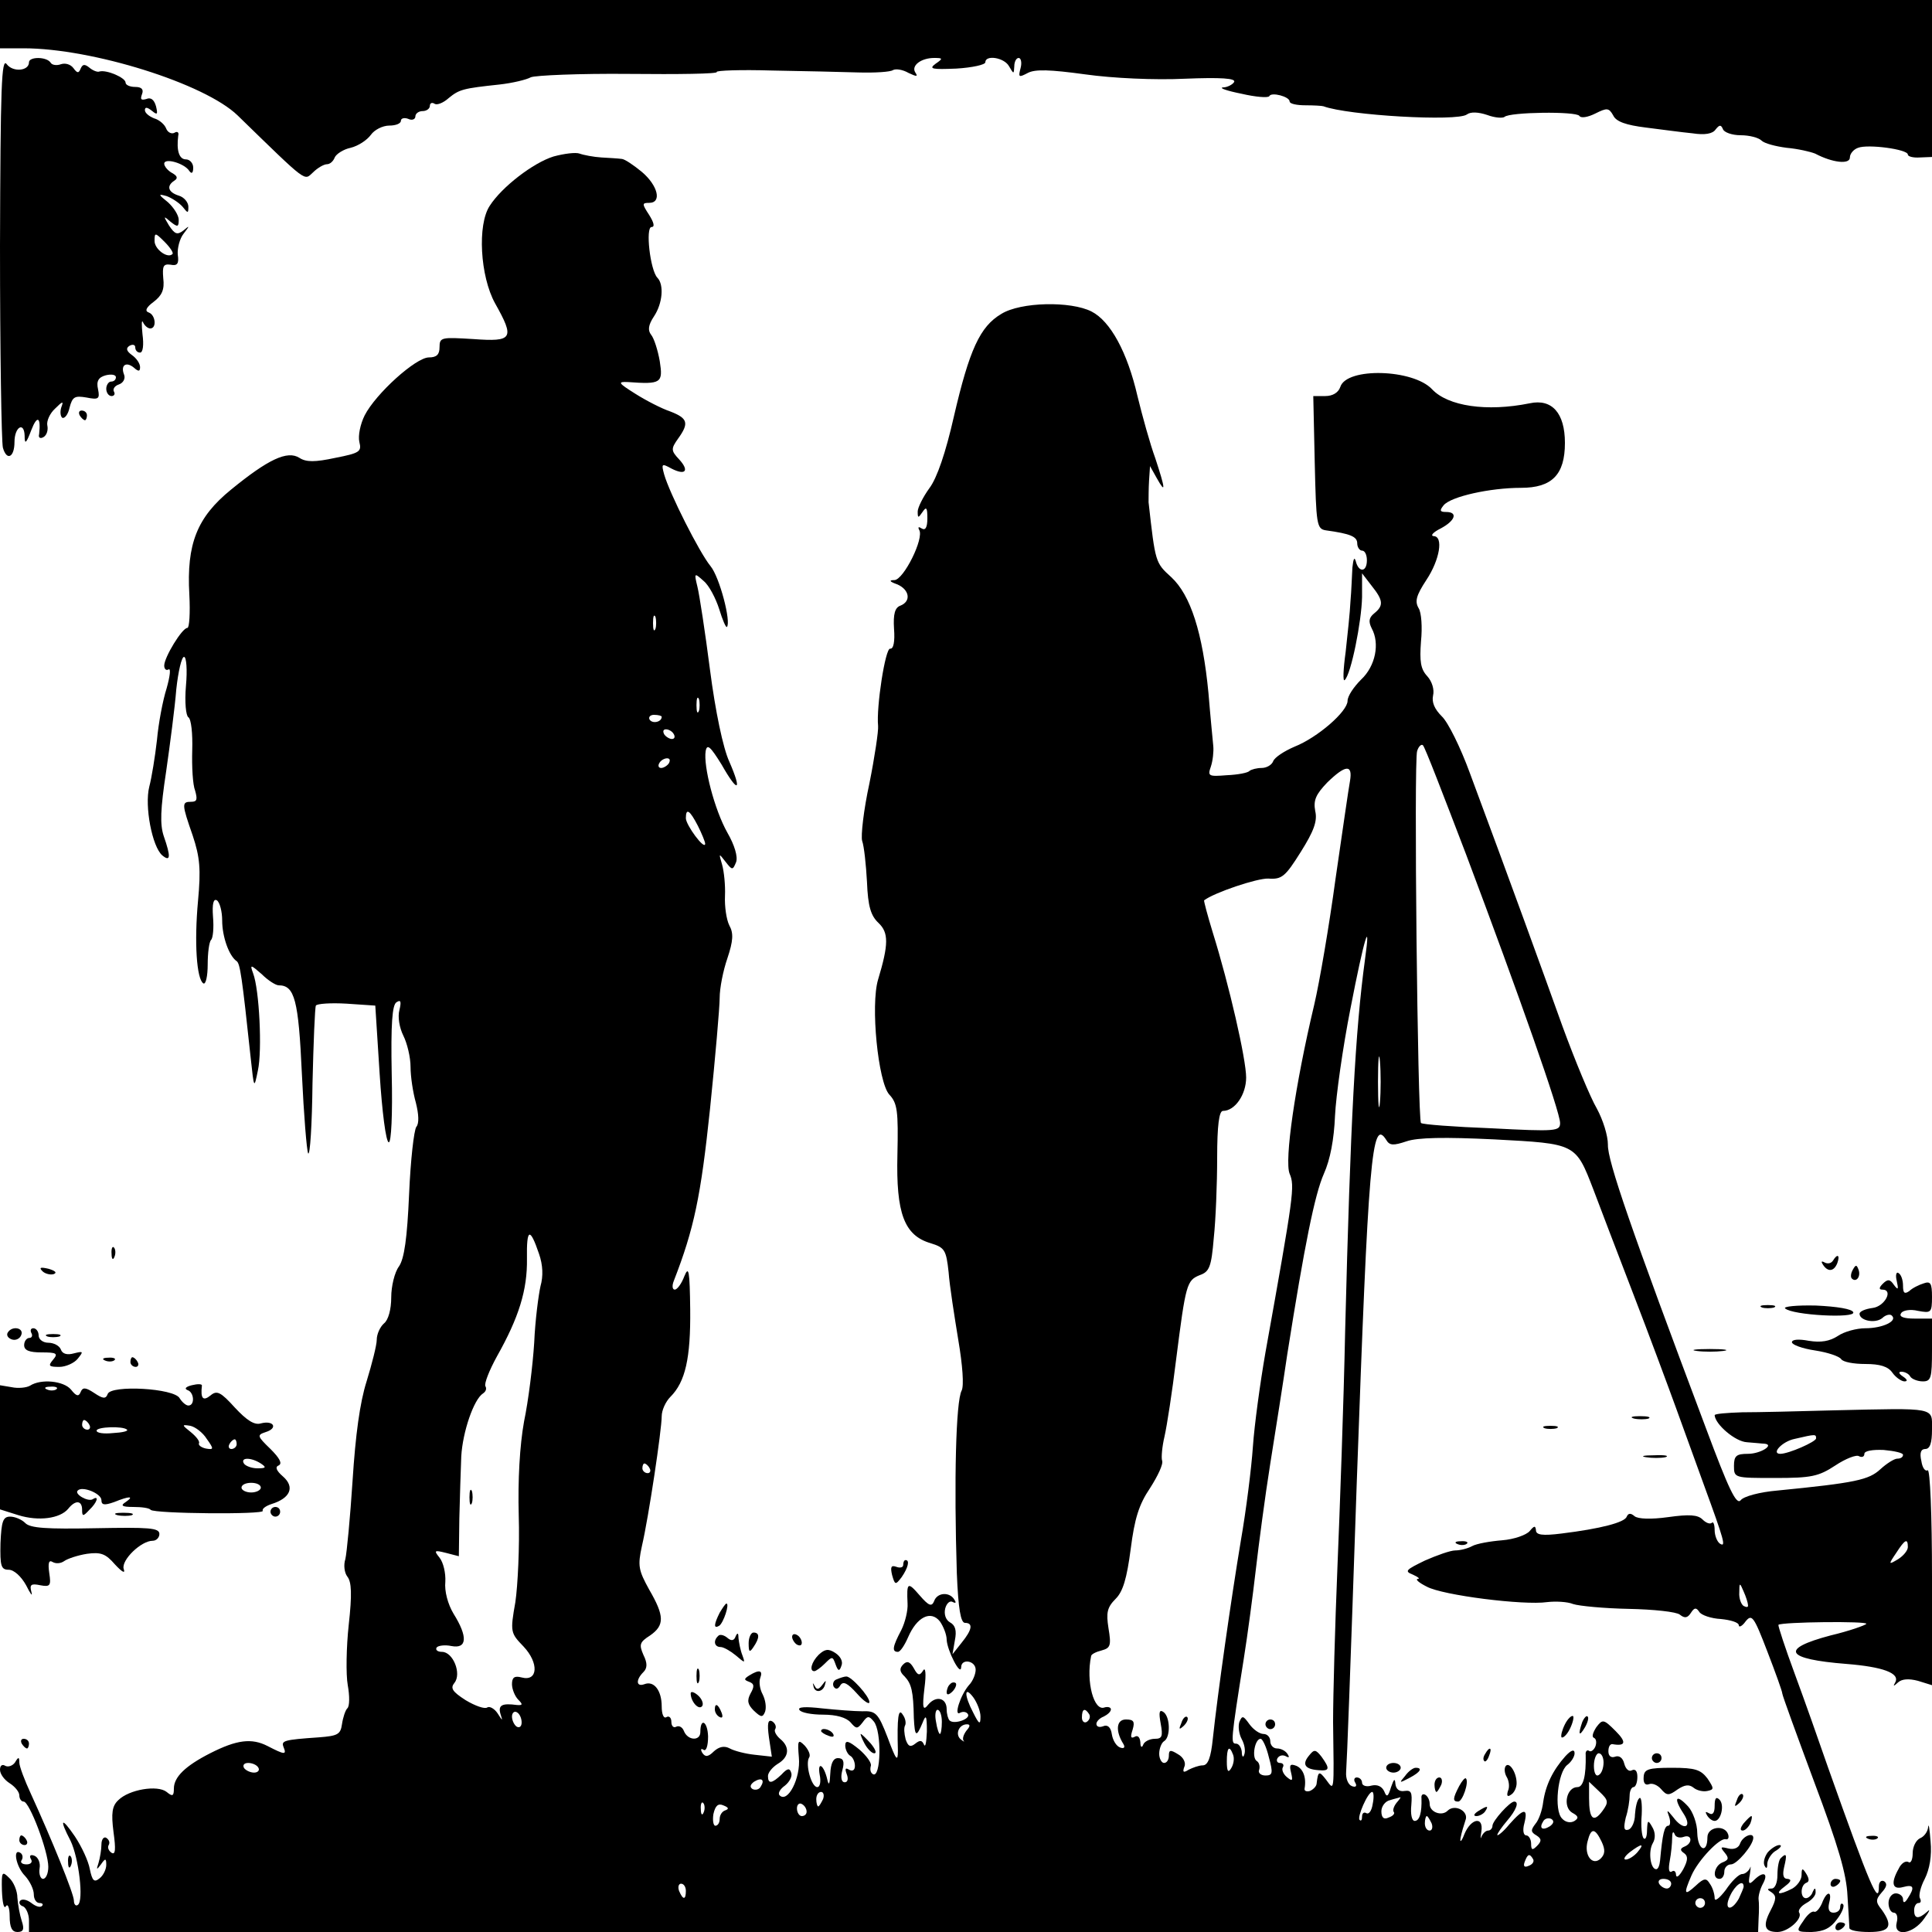 <?xml version="1.0" standalone="no"?>
<!DOCTYPE svg PUBLIC "-//W3C//DTD SVG 20010904//EN"
 "http://www.w3.org/TR/2001/REC-SVG-20010904/DTD/svg10.dtd">
<svg version="1.0" xmlns="http://www.w3.org/2000/svg"
 width="400pt" height="400pt" viewBox="0 0 400 400"
 preserveAspectRatio="xMidYMid meet">
<g transform="translate(0,400) scale(0.1,-0.1)"
fill="#000000" stroke="none">
<path d="M0 3950 l0 -50 49 0 c142 0 375 -73 443 -139 147 -143 137 -135 156
-118 10 10 23 17 29 17 6 0 13 6 16 14 3 7 18 17 33 20 16 4 34 16 42 27 7 10
24 19 38 19 13 0 24 4 24 10 0 5 7 7 15 4 8 -4 15 -1 15 5 0 6 7 11 15 11 8 0
15 5 15 11 0 5 4 8 10 4 5 -3 18 2 29 12 22 18 30 20 105 28 27 3 56 10 65 15
9 4 101 8 203 7 102 -1 185 0 182 4 -2 3 49 5 114 3 64 -1 145 -3 179 -4 34
-1 67 1 72 5 6 3 20 1 32 -6 17 -8 20 -8 14 1 -9 14 12 30 39 30 18 0 19 -1 3
-12 -15 -11 -7 -12 43 -10 33 2 60 8 60 13 0 16 39 10 49 -8 10 -17 10 -17 11
0 0 9 4 17 9 17 5 0 7 -10 4 -21 -5 -19 -4 -20 15 -10 15 8 46 7 119 -3 57 -8
144 -12 206 -9 74 3 107 1 102 -7 -3 -5 -14 -11 -23 -11 -9 -1 8 -7 38 -13 30
-7 56 -9 58 -5 4 9 42 -1 42 -11 0 -5 15 -8 33 -8 17 0 34 -1 37 -2 51 -19
277 -32 297 -17 8 6 24 5 42 -1 16 -6 32 -7 36 -4 10 10 149 12 155 2 3 -5 17
-3 33 5 24 12 28 12 37 -4 6 -13 27 -20 67 -25 32 -4 76 -10 97 -12 26 -4 42
-1 48 8 8 10 11 10 15 1 2 -7 19 -13 37 -13 18 0 37 -5 43 -11 6 -6 29 -12 52
-15 23 -2 49 -8 59 -12 36 -19 72 -23 72 -8 0 8 8 17 17 20 20 8 103 -3 103
-14 0 -4 11 -7 25 -6 l25 1 0 162 0 163 -2000 0 -2000 0 0 -50z"/>
<path d="M0 3490 c0 -217 3 -405 6 -417 8 -28 24 -20 24 12 0 31 20 43 21 13
0 -19 3 -17 14 12 12 31 20 27 16 -9 -2 -7 2 -10 9 -6 7 4 10 15 8 24 -2 9 5
25 16 35 16 16 18 16 13 3 -3 -9 -2 -19 2 -22 5 -2 12 7 15 21 6 23 11 25 35
21 25 -5 28 -3 24 17 -4 17 1 25 16 29 12 3 21 1 21 -4 0 -5 -4 -9 -10 -9 -5
0 -10 -7 -10 -15 0 -8 5 -15 11 -15 5 0 8 4 5 9 -3 5 1 12 10 15 9 3 14 12 11
20 -8 20 4 28 20 15 10 -9 13 -8 13 1 0 7 -7 18 -17 25 -11 8 -13 14 -5 19 7
4 12 2 12 -3 0 -6 4 -11 10 -11 6 0 8 16 5 38 -2 20 -2 31 1 25 3 -7 10 -13
15 -13 14 0 11 28 -3 33 -9 3 -5 11 10 22 17 13 23 25 20 49 -2 25 0 30 15 28
14 -3 18 2 15 21 -1 13 4 33 12 43 13 17 13 18 0 7 -13 -10 -18 -8 -30 10 -12
20 -12 21 3 8 15 -12 17 -11 17 4 0 9 -10 25 -22 36 -21 17 -21 18 -3 13 11
-4 26 -14 33 -22 11 -14 12 -14 12 0 0 9 -9 20 -20 23 -22 7 -26 20 -9 31 8 5
6 10 -5 16 -9 5 -16 14 -16 19 0 13 42 1 52 -15 5 -7 8 -4 8 7 0 9 -7 17 -15
17 -14 0 -20 18 -16 49 2 7 -2 10 -8 6 -6 -3 -14 1 -17 9 -3 8 -14 18 -25 21
-10 4 -19 11 -19 17 0 7 5 6 14 -1 12 -10 13 -8 9 9 -4 14 -11 19 -20 15 -11
-3 -13 -1 -9 10 4 10 -1 15 -14 15 -11 0 -20 4 -20 9 0 10 -39 27 -54 23 -4
-2 -14 2 -21 8 -10 8 -14 7 -18 -2 -4 -10 -7 -10 -15 1 -6 8 -17 11 -26 8 -8
-3 -18 -2 -21 3 -8 13 -45 13 -45 1 0 -18 -33 -21 -46 -4 -11 15 -13 -45 -14
-377z m357 -16 c-10 -10 -37 10 -37 27 0 18 1 18 21 -2 11 -11 19 -23 16 -25z"/>
<path d="M1146 3676 c-42 -13 -107 -63 -132 -102 -26 -39 -20 -146 11 -202 41
-73 37 -80 -45 -74 -66 4 -70 4 -70 -17 0 -15 -6 -21 -22 -21 -27 0 -110 -75
-133 -120 -9 -18 -14 -42 -11 -55 5 -20 1 -23 -50 -33 -42 -9 -60 -9 -74 0
-25 16 -65 -3 -142 -66 -70 -57 -92 -112 -86 -217 2 -38 0 -69 -4 -69 -11 0
-48 -61 -48 -78 0 -7 4 -11 9 -8 5 3 3 -14 -4 -39 -8 -25 -17 -73 -20 -107 -4
-35 -11 -78 -16 -97 -10 -40 6 -124 27 -142 17 -14 18 -3 3 40 -8 24 -7 55 5
134 8 56 18 132 21 170 4 37 11 67 16 67 5 0 7 -27 4 -60 -3 -34 0 -62 5 -65
6 -4 9 -34 8 -68 -1 -34 1 -72 6 -84 5 -18 4 -23 -8 -23 -20 0 -20 -4 3 -70
15 -45 17 -70 11 -135 -8 -86 -3 -162 11 -171 5 -3 9 15 9 39 0 24 3 47 7 51
4 4 6 25 4 48 -2 27 1 38 8 34 6 -4 11 -23 11 -42 0 -33 14 -73 30 -84 7 -5
11 -31 29 -200 7 -65 7 -65 15 -26 9 41 3 167 -10 201 -7 19 -5 18 18 -2 13
-13 29 -23 35 -23 33 0 41 -30 48 -183 4 -85 10 -159 13 -165 4 -5 8 60 9 145
2 85 5 158 7 161 2 4 31 6 64 4 l59 -4 9 -141 c5 -78 13 -142 19 -142 5 0 8
57 6 141 -2 104 1 144 10 149 9 6 10 1 6 -16 -4 -14 0 -37 8 -53 8 -16 15 -45
15 -65 0 -20 5 -53 11 -74 6 -24 7 -43 1 -50 -5 -7 -12 -69 -15 -139 -4 -92
-10 -134 -21 -150 -9 -12 -16 -41 -16 -64 0 -25 -6 -47 -15 -54 -8 -7 -15 -22
-15 -34 0 -11 -10 -50 -21 -86 -14 -44 -23 -111 -29 -205 -5 -77 -12 -150 -15
-163 -4 -12 -2 -28 4 -36 9 -11 10 -37 3 -100 -5 -46 -6 -103 -2 -125 4 -22 4
-44 -1 -48 -4 -4 -9 -19 -11 -33 -3 -21 -9 -24 -48 -27 -73 -5 -78 -7 -73 -20
7 -17 2 -16 -33 2 -33 17 -64 13 -119 -15 -51 -26 -75 -49 -75 -73 0 -16 -3
-17 -15 -7 -19 15 -78 5 -100 -17 -13 -12 -15 -27 -10 -66 5 -36 4 -48 -4 -43
-6 4 -9 11 -6 16 3 5 1 11 -5 15 -5 3 -10 -3 -10 -14 0 -10 -3 -28 -6 -38 -5
-15 -4 -15 5 -3 9 13 11 13 11 -1 0 -9 -6 -22 -14 -28 -11 -9 -15 -5 -20 19
-3 17 -17 47 -31 68 -28 41 -33 37 -9 -9 17 -35 28 -125 15 -133 -4 -3 -8 1
-8 9 0 14 -46 127 -89 221 -13 28 -24 57 -24 65 0 12 -2 12 -9 0 -5 -7 -14
-10 -20 -7 -6 4 -11 1 -11 -8 0 -9 9 -21 20 -28 11 -7 20 -18 20 -25 0 -7 4
-13 9 -13 12 0 51 -103 51 -135 0 -14 -5 -25 -11 -25 -5 0 -9 10 -7 22 2 11
-3 23 -11 26 -8 3 -11 0 -7 -7 4 -6 0 -11 -9 -11 -9 0 -14 4 -10 9 3 5 2 12
-3 15 -16 10 -9 -29 10 -48 10 -11 18 -28 18 -38 0 -10 5 -18 12 -18 6 0 8 -3
5 -6 -4 -4 -13 -1 -22 6 -9 7 -19 9 -23 5 -4 -4 -1 -10 6 -12 6 -3 12 -16 12
-29 l0 -24 1790 0 1790 0 1 28 c1 15 1 33 0 39 -1 7 3 22 9 33 12 22 1 27 -19
7 -10 -10 -12 -7 -8 13 2 14 2 19 0 12 -3 -6 -10 -12 -16 -12 -7 0 -22 -15
-34 -33 -13 -17 -23 -25 -23 -17 0 8 -4 22 -10 30 -7 12 -12 12 -29 -4 -24
-22 -26 -18 -9 21 14 32 59 79 71 75 5 -1 7 3 5 10 -7 21 -43 16 -43 -6 0 -35
-20 -27 -21 9 0 19 -9 44 -19 55 -25 27 -31 18 -10 -14 20 -30 1 -38 -21 -8
-13 16 -14 16 -8 0 3 -10 2 -18 -2 -18 -8 0 -12 -17 -17 -72 -1 -10 -4 -18 -8
-18 -12 0 -17 37 -7 54 6 10 5 23 -1 33 -9 16 -10 15 -11 -6 0 -13 -3 -21 -7
-17 -4 4 -6 26 -4 49 1 23 -1 38 -5 34 -5 -4 -8 -20 -9 -34 0 -14 -6 -28 -13
-31 -10 -3 -11 3 -6 25 5 15 8 36 8 46 0 9 4 17 8 17 4 0 8 9 8 21 0 12 -4 17
-11 14 -6 -4 -13 2 -16 13 -3 13 -11 18 -19 15 -8 -3 -14 1 -14 11 0 9 3 15 8
15 28 -5 30 4 7 27 -25 25 -27 25 -40 8 -7 -11 -10 -20 -5 -22 5 -2 6 -10 3
-18 -3 -7 -9 -12 -13 -9 -4 3 -8 -1 -7 -8 1 -44 -5 -67 -17 -67 -23 0 -31 -41
-11 -53 13 -7 14 -11 5 -17 -8 -5 -19 -3 -26 5 -17 17 -9 96 11 111 8 6 15 17
15 24 0 9 -7 7 -19 -6 -26 -29 -41 -60 -46 -95 -2 -17 -9 -37 -16 -45 -10 -13
-10 -17 2 -24 11 -7 11 -12 1 -22 -9 -9 -12 -9 -12 5 0 9 -5 17 -10 17 -6 0
-8 11 -4 25 8 32 -1 32 -31 -2 -13 -16 -25 -25 -25 -22 0 3 9 16 20 29 19 22
26 40 15 40 -9 0 -45 -40 -45 -50 0 -5 -4 -10 -9 -10 -5 0 -11 -6 -14 -13 -2
-6 -2 -2 0 11 5 32 -21 28 -35 -5 -6 -16 -10 -19 -8 -8 2 11 7 27 10 36 8 19
-22 35 -37 20 -12 -12 -37 -3 -37 14 0 8 -4 16 -9 19 -5 3 -9 0 -8 -7 1 -30
-4 -47 -14 -47 -6 0 -9 14 -7 33 2 26 0 31 -14 29 -11 -2 -18 4 -19 15 -1 12
-3 10 -9 -7 -6 -20 -9 -22 -14 -9 -5 11 -15 15 -27 12 -10 -3 -19 0 -19 6 0 6
-5 11 -11 11 -5 0 -7 -5 -3 -11 4 -7 1 -10 -7 -7 -8 3 -13 16 -12 29 2 30 8
188 22 599 24 670 31 758 61 710 7 -12 15 -12 42 -3 23 8 79 9 182 4 169 -9
168 -8 205 -104 11 -29 47 -124 81 -212 34 -88 74 -196 90 -240 16 -44 42
-116 58 -160 42 -115 46 -129 33 -121 -6 4 -11 17 -11 28 0 12 -3 19 -6 15 -4
-3 -12 0 -19 7 -10 10 -28 11 -71 5 -36 -5 -63 -4 -70 2 -8 7 -13 6 -16 -1 -4
-12 -54 -25 -135 -35 -40 -5 -53 -3 -53 7 -1 10 -4 9 -13 -2 -7 -8 -32 -17
-57 -19 -25 -2 -53 -7 -62 -12 -9 -5 -25 -9 -35 -9 -10 0 -38 -10 -63 -21 -39
-19 -43 -22 -25 -29 11 -5 16 -9 10 -9 -5 -1 3 -8 19 -16 33 -18 201 -39 249
-32 17 2 42 1 54 -4 12 -4 64 -9 115 -10 51 -1 99 -6 106 -12 10 -8 16 -7 23
4 7 11 11 11 17 2 4 -7 25 -14 45 -15 20 -2 37 -7 37 -13 0 -5 7 -2 14 8 13
16 17 11 45 -62 17 -44 31 -83 31 -87 0 -4 30 -86 66 -183 50 -133 67 -191 69
-236 2 -33 4 -63 4 -67 1 -5 19 -8 41 -8 43 0 50 12 26 46 -13 16 -13 21 0 36
10 11 12 18 5 23 -6 3 -11 -1 -11 -11 0 -41 -18 1 -105 246 -18 52 -49 140
-69 194 -20 54 -35 100 -34 102 7 6 186 8 182 2 -2 -3 -36 -15 -74 -24 -106
-28 -94 -49 33 -59 75 -6 111 -19 101 -38 -5 -9 -4 -9 6 0 8 7 22 8 41 3 l29
-9 0 225 c0 128 -4 223 -9 220 -5 -3 -11 5 -13 19 -4 17 -1 25 8 25 10 0 14
13 14 40 0 47 12 45 -205 40 -71 -2 -156 -4 -188 -4 -31 -1 -57 -3 -57 -6 1
-19 43 -55 67 -56 15 -1 32 -3 36 -3 22 -2 -8 -21 -34 -21 -24 0 -29 -4 -29
-25 0 -25 1 -25 85 -25 75 0 90 3 125 26 21 14 44 23 49 19 6 -3 11 -1 11 5 0
6 16 9 40 8 22 -2 40 -6 40 -10 0 -5 -5 -8 -12 -8 -6 0 -22 -10 -35 -22 -24
-22 -51 -28 -213 -44 -36 -3 -70 -12 -76 -20 -9 -11 -25 23 -72 149 -155 412
-204 554 -203 587 0 19 -10 51 -23 75 -13 22 -45 99 -71 170 -43 120 -105 291
-192 525 -19 52 -45 105 -58 117 -15 15 -21 29 -18 43 3 12 -2 29 -12 40 -14
15 -16 31 -13 72 3 29 1 60 -5 69 -8 14 -5 26 16 58 28 42 36 91 15 91 -7 1
-1 8 15 16 30 16 36 34 11 34 -13 0 -14 3 -5 14 15 18 96 36 160 36 64 0 91
27 91 93 0 62 -27 92 -73 82 -89 -18 -169 -6 -202 29 -39 42 -177 46 -190 5
-4 -12 -16 -19 -31 -19 l-25 0 3 -137 c3 -129 4 -138 23 -141 51 -7 65 -13 65
-27 0 -8 5 -15 10 -15 6 0 10 -9 10 -20 0 -25 -17 -26 -23 -2 -3 10 -5 5 -7
-13 -1 -16 -2 -48 -4 -70 -1 -22 -6 -69 -10 -105 -5 -36 -6 -62 -2 -58 13 11
35 121 36 172 l0 49 20 -26 c24 -30 25 -41 5 -57 -11 -9 -12 -17 -5 -31 17
-31 8 -78 -22 -106 -15 -15 -28 -34 -28 -44 0 -22 -62 -76 -110 -95 -21 -9
-41 -22 -44 -30 -3 -8 -14 -14 -24 -14 -10 0 -21 -3 -25 -6 -3 -4 -24 -8 -47
-9 -38 -3 -40 -2 -33 18 4 12 6 31 5 42 -1 11 -6 61 -10 110 -12 125 -37 203
-77 240 -33 30 -33 30 -47 155 0 8 0 29 1 45 l2 30 14 -25 c19 -34 18 -23 -3
41 -11 30 -27 88 -37 129 -21 91 -56 155 -95 175 -43 22 -147 20 -187 -5 -44
-26 -66 -74 -98 -212 -17 -75 -35 -128 -51 -149 -13 -18 -24 -40 -24 -48 0
-14 1 -14 10 -1 8 12 10 9 10 -13 0 -19 -4 -26 -12 -21 -6 4 -8 3 -5 -3 11
-17 -32 -103 -51 -104 -12 0 -11 -3 6 -9 25 -11 29 -35 6 -44 -11 -4 -15 -17
-13 -48 2 -26 -1 -42 -8 -41 -10 2 -29 -121 -25 -160 1 -10 -7 -64 -18 -119
-12 -55 -18 -109 -15 -119 4 -11 8 -49 10 -85 2 -51 8 -70 24 -85 21 -20 21
-44 -1 -117 -16 -53 0 -212 23 -238 17 -18 19 -34 17 -125 -3 -121 14 -167 69
-183 29 -9 32 -14 37 -60 2 -28 12 -91 20 -140 9 -53 12 -95 7 -105 -12 -22
-16 -187 -10 -378 3 -74 8 -103 17 -103 17 0 15 -14 -7 -41 l-19 -24 5 29 c4
20 1 31 -10 37 -9 5 -13 17 -10 29 3 11 10 17 16 13 6 -3 7 -1 3 5 -10 17 -36
15 -42 -3 -5 -12 -11 -10 -30 12 -25 29 -27 27 -25 -17 1 -14 -5 -39 -13 -55
-18 -34 -20 -45 -7 -45 5 0 14 14 21 30 18 42 47 57 66 33 7 -10 14 -27 14
-38 1 -22 29 -77 30 -57 0 19 30 14 30 -5 0 -9 -6 -24 -14 -32 -18 -21 -32
-66 -18 -57 6 3 13 2 16 -3 6 -10 -29 -22 -38 -13 -3 3 -6 13 -6 23 0 24 -22
29 -38 10 -11 -14 -13 -8 -8 34 4 30 2 45 -3 36 -7 -11 -11 -10 -19 5 -8 14
-14 16 -22 8 -8 -8 -8 -15 3 -25 14 -15 18 -30 19 -86 2 -39 5 -41 18 -10 7
18 9 16 9 -18 -1 -22 -3 -34 -6 -27 -4 9 -8 10 -18 2 -10 -8 -15 -6 -20 9 -3
12 -4 24 -1 29 2 4 1 14 -5 22 -9 15 -12 -6 -10 -75 0 -24 -4 -19 -21 27 -20
52 -25 56 -53 55 -16 0 -54 3 -83 6 -34 4 -51 3 -47 -3 3 -6 26 -10 49 -10 28
0 48 -6 57 -16 12 -14 14 -14 25 0 10 14 13 14 23 2 17 -20 15 -120 -2 -109
-5 3 -6 10 -4 17 2 6 -9 21 -24 34 -22 18 -29 20 -29 8 0 -8 5 -18 10 -21 6
-3 10 -13 10 -21 0 -9 -5 -12 -12 -8 -8 5 -9 2 -5 -9 4 -10 2 -17 -4 -17 -7 0
-9 10 -5 25 5 18 2 25 -9 25 -10 0 -15 -11 -16 -32 -1 -22 -3 -26 -6 -13 -7
31 -21 40 -16 11 3 -14 1 -26 -5 -26 -12 0 -25 47 -17 61 4 5 -1 16 -9 25 -14
14 -15 11 -12 -25 4 -42 -23 -95 -40 -78 -4 4 1 13 11 20 10 8 16 20 13 27 -3
10 -8 9 -20 -4 -20 -19 -28 -20 -28 -3 0 7 9 18 20 25 24 14 26 35 5 52 -8 7
-13 16 -10 20 3 5 0 12 -6 16 -9 5 -11 -4 -7 -33 l6 -40 -36 4 c-19 2 -42 8
-51 13 -11 6 -22 4 -33 -6 -12 -12 -18 -12 -24 -3 -4 7 -3 10 3 6 5 -3 9 8 9
28 -1 31 -16 40 -16 9 0 -19 -26 -18 -34 2 -3 8 -10 12 -16 9 -5 -3 -10 1 -10
10 0 9 -5 13 -10 10 -6 -4 -10 6 -10 22 0 33 -16 54 -36 46 -17 -6 -18 9 -2
25 8 8 9 18 0 36 -9 21 -8 26 14 40 30 21 30 40 -2 95 -22 40 -24 49 -15 90
14 60 41 241 41 269 0 12 8 30 18 40 31 31 42 80 41 181 -1 80 -3 91 -12 69
-6 -16 -15 -28 -20 -28 -5 0 -6 8 -2 18 42 108 56 175 75 356 11 107 20 211
20 230 0 20 7 56 16 82 12 36 13 52 4 68 -6 12 -10 39 -9 61 1 22 -2 51 -6 65
-7 24 -7 24 7 6 14 -18 15 -18 22 -1 4 11 -3 35 -18 61 -27 48 -50 138 -45
169 3 16 10 9 33 -28 34 -60 43 -56 16 6 -13 28 -29 105 -40 190 -10 78 -22
156 -26 172 -7 29 -7 30 13 12 11 -9 25 -36 32 -58 7 -23 14 -39 16 -37 9 10
-15 103 -34 126 -23 28 -85 151 -96 190 -6 22 -5 23 15 12 29 -15 38 -5 16 19
-17 18 -17 22 -2 43 23 32 20 42 -16 56 -18 6 -51 23 -73 37 -35 22 -37 25
-15 24 69 -5 73 -2 66 43 -4 23 -12 48 -18 55 -7 9 -6 20 6 38 18 27 21 66 7
80 -15 16 -25 105 -12 105 7 0 5 9 -5 25 -15 23 -15 25 0 25 27 0 18 36 -15
64 -17 14 -36 27 -42 27 -7 1 -25 2 -42 3 -16 1 -37 5 -45 8 -8 3 -32 0 -54
-6z m211 -978 c-3 -7 -5 -2 -5 12 0 14 2 19 5 13 2 -7 2 -19 0 -25z m90 -170
c-3 -7 -5 -2 -5 12 0 14 2 19 5 13 2 -7 2 -19 0 -25z m-77 -12 c0 -11 -19 -15
-25 -6 -3 5 1 10 9 10 9 0 16 -2 16 -4z m25 -36 c3 -5 2 -10 -4 -10 -5 0 -13
5 -16 10 -3 6 -2 10 4 10 5 0 13 -4 16 -10z m1640 -248 c111 -295 195 -534
195 -557 0 -17 -8 -18 -142 -11 -78 3 -144 8 -146 11 -7 7 -15 752 -8 770 3
10 9 15 12 12 4 -3 43 -105 89 -225z m-1650 188 c-3 -5 -11 -10 -16 -10 -6 0
-7 5 -4 10 3 6 11 10 16 10 6 0 7 -4 4 -10z m1410 -37 c-3 -16 -16 -107 -30
-203 -13 -96 -33 -213 -44 -260 -40 -168 -62 -323 -51 -350 11 -26 9 -41 -50
-370 -11 -63 -23 -151 -26 -195 -3 -44 -14 -132 -25 -195 -20 -120 -48 -316
-58 -410 -4 -39 -10 -55 -21 -55 -8 0 -21 -5 -29 -9 -11 -7 -13 -5 -9 6 4 8
-2 20 -13 26 -16 10 -19 9 -19 -3 0 -8 -4 -15 -10 -15 -5 0 -10 9 -10 19 0 11
5 23 10 26 14 8 13 52 -2 61 -8 5 -9 -2 -5 -24 5 -27 3 -32 -12 -32 -11 0 -22
-6 -24 -12 -3 -8 -6 -5 -6 5 -1 11 -6 15 -12 11 -8 -4 -9 0 -4 15 5 17 2 21
-14 21 -20 0 -22 -24 -5 -51 4 -7 1 -10 -7 -7 -8 3 -15 15 -17 27 -2 15 -9 21
-18 17 -8 -3 -14 -1 -14 5 0 5 7 12 15 15 8 4 15 10 15 15 0 4 -6 6 -13 4 -22
-9 -39 53 -28 106 0 4 10 9 22 12 18 5 20 10 14 46 -5 32 -3 43 15 61 15 15
23 42 31 103 8 63 17 92 40 126 16 25 28 50 25 57 -2 6 0 29 5 50 5 22 16 93
24 159 20 157 22 164 49 175 20 7 24 17 29 77 4 37 7 112 7 166 0 67 4 97 12
97 25 0 48 34 48 69 0 38 -35 191 -69 300 -11 36 -19 66 -18 67 21 16 110 46
133 45 28 -2 35 4 67 55 27 43 35 64 30 85 -4 22 1 34 25 59 38 37 53 38 47 3z
m-1350 -93 c8 -16 15 -33 15 -37 -1 -14 -40 39 -40 53 0 22 8 17 25 -16z
m1381 -277 c-20 -147 -30 -333 -41 -768 -3 -148 -11 -369 -16 -490 -5 -121 -9
-265 -9 -320 2 -151 3 -143 -15 -119 -14 18 -16 17 -19 -8 0 -6 -7 -13 -14
-16 -7 -2 -12 0 -11 5 4 23 -3 41 -17 47 -13 5 -15 2 -11 -14 4 -17 3 -19 -9
-9 -7 6 -11 15 -8 20 3 5 0 9 -6 9 -6 0 -8 5 -5 10 4 6 11 7 17 4 7 -4 8 -2 4
4 -4 7 -14 12 -22 12 -8 0 -14 7 -14 15 0 8 -6 15 -14 15 -8 0 -21 9 -29 20
-13 18 -15 19 -21 5 -3 -9 -1 -25 5 -36 6 -11 8 -25 5 -32 -2 -7 -5 -4 -5 6
-1 9 -6 17 -12 17 -11 0 -11 5 16 175 8 50 19 133 25 185 6 52 19 151 30 220
11 69 27 170 35 225 36 228 57 332 76 375 13 29 21 71 23 120 2 41 16 141 32
222 28 145 43 194 30 101z m31 -295 c-2 -24 -4 -5 -4 42 0 47 2 66 4 43 2 -24
2 -62 0 -85z m-1741 -314 c8 -23 9 -46 3 -67 -4 -18 -11 -70 -13 -117 -3 -47
-12 -120 -21 -163 -9 -50 -13 -121 -11 -195 2 -64 -2 -145 -7 -179 -11 -62
-10 -64 17 -92 32 -34 30 -73 -4 -64 -15 4 -20 0 -20 -14 0 -10 6 -25 13 -32
10 -10 9 -12 -3 -11 -30 4 -39 0 -34 -18 5 -16 5 -16 -6 1 -6 9 -16 15 -21 12
-5 -4 -25 3 -45 15 -28 18 -32 25 -23 36 15 19 -3 64 -26 64 -9 0 -14 4 -11 9
3 4 17 6 31 3 32 -6 34 19 4 67 -12 20 -19 47 -17 66 1 18 -4 40 -12 50 -12
15 -11 16 13 10 l27 -7 1 78 c1 44 3 102 4 129 3 51 26 118 45 130 6 4 8 10 5
15 -3 5 8 33 24 62 45 80 63 137 62 202 -1 63 6 66 25 10z m2644 -382 c0 -7
-57 -32 -74 -32 -20 0 4 26 30 31 43 10 44 10 44 1z m-2415 -62 c3 -5 1 -10
-4 -10 -6 0 -11 5 -11 10 0 6 2 10 4 10 3 0 8 -4 11 -10z m2605 -163 c0 -7 -9
-18 -20 -25 -20 -12 -21 -12 -4 13 18 28 24 31 24 12z m-331 -120 c1 -5 -3 -5
-9 -2 -5 3 -10 16 -9 28 0 21 1 21 9 2 5 -11 9 -24 9 -28z m-1589 -231 c0 -18
-3 -16 -15 8 -19 36 -19 57 0 32 8 -11 15 -29 15 -40z m-950 -12 c0 -8 -4 -12
-10 -9 -5 3 -10 13 -10 21 0 8 5 12 10 9 6 -3 10 -13 10 -21z m870 1 c0 -14
-2 -25 -4 -25 -2 0 -6 11 -8 25 -3 14 -1 25 3 25 5 0 9 -11 9 -25z m305 16 c3
-5 1 -12 -5 -16 -5 -3 -10 1 -10 9 0 18 6 21 15 7z m-254 -34 c-6 -8 -9 -17
-6 -21 3 -3 0 -2 -6 3 -12 10 -4 31 13 31 7 0 7 -4 -1 -13z m626 -55 c9 -33 8
-38 -7 -38 -10 0 -16 6 -13 12 2 7 0 15 -5 18 -11 7 -4 46 8 46 4 0 12 -17 17
-38z m-74 5 c3 -8 1 -20 -4 -28 -6 -10 -9 -7 -9 14 0 29 5 35 13 14z m767 -16
c0 -11 -4 -23 -10 -26 -6 -4 -10 5 -10 19 0 14 5 26 10 26 6 0 10 -9 10 -19z
m-2785 -11 c3 -5 -1 -10 -9 -10 -8 0 -18 5 -21 10 -3 6 1 10 9 10 8 0 18 -4
21 -10z m1040 -39 c-3 -6 -11 -8 -17 -5 -6 4 -5 9 3 15 16 10 23 4 14 -10z
m1743 -50 c-19 -26 -28 -17 -28 26 l0 34 21 -20 c19 -18 20 -22 7 -40z m-1614
24 c-4 -8 -8 -15 -10 -15 -2 0 -4 7 -4 15 0 8 4 15 10 15 5 0 7 -7 4 -15z
m1138 -10 c-2 -14 -8 -22 -13 -19 -5 3 -9 0 -9 -7 0 -7 -2 -10 -5 -7 -6 5 17
58 26 58 3 0 4 -11 1 -25z m49 2 c-6 -8 -8 -16 -5 -19 2 -3 -2 -8 -11 -11 -10
-5 -15 0 -15 13 0 10 8 21 18 23 9 3 19 5 21 6 2 0 -2 -5 -8 -12z m-1434 -19
c-3 -8 -6 -5 -6 6 -1 11 2 17 5 13 3 -3 4 -12 1 -19z m45 4 c-7 -2 -12 -10
-12 -18 0 -8 -4 -14 -9 -14 -4 0 -6 11 -4 24 4 18 10 23 21 18 10 -4 12 -7 4
-10z m168 -3 c0 -5 -4 -9 -10 -9 -5 0 -10 7 -10 16 0 8 5 12 10 9 6 -3 10 -10
10 -16z m1294 -24 c3 -8 1 -15 -4 -15 -6 0 -10 7 -10 15 0 8 2 15 4 15 2 0 6
-7 10 -15z m245 -6 c-16 -10 -23 -4 -14 10 3 6 11 8 17 5 6 -4 5 -9 -3 -15z
m107 -32 c8 -17 7 -26 -2 -35 -17 -16 -35 7 -27 36 7 28 15 28 29 -1z m170 10
c17 6 19 -13 2 -20 -10 -4 -10 -8 -1 -14 8 -6 8 -14 -2 -33 -8 -14 -14 -19
-15 -12 0 7 -4 11 -9 7 -6 -3 -7 6 -4 22 3 16 5 37 5 48 0 11 2 15 5 8 2 -7
11 -9 19 -6z m-96 -32 c-7 -8 -18 -15 -24 -15 -6 0 -2 7 8 15 25 19 32 19 16
0z m-216 -14 c3 -5 -1 -11 -9 -14 -9 -4 -12 -1 -8 9 6 16 10 17 17 5z m286
-51 c0 -5 -4 -10 -9 -10 -6 0 -13 5 -16 10 -3 6 1 10 9 10 9 0 16 -4 16 -10z
m-2040 -15 c0 -19 -6 -19 -14 0 -3 8 -1 15 4 15 6 0 10 -7 10 -15z m2190 9 c0
-3 -5 -14 -10 -25 -16 -28 -32 -23 -18 6 10 22 28 35 28 19z m-80 -34 c0 -5
-4 -10 -10 -10 -5 0 -10 5 -10 10 0 6 5 10 10 10 6 0 10 -4 10 -10z"/>
<path d="M2446 433 c-6 -14 -5 -15 5 -6 7 7 10 15 7 18 -3 3 -9 -2 -12 -12z"/>
<path d="M2620 430 c0 -5 5 -10 10 -10 6 0 10 5 10 10 0 6 -4 10 -10 10 -5 0
-10 -4 -10 -10z"/>
<path d="M2710 365 c-15 -18 -8 -28 20 -30 23 -2 24 3 6 28 -12 15 -15 16 -26
2z"/>
<path d="M972 900 c0 -14 2 -19 5 -12 2 6 2 18 0 25 -3 6 -5 1 -5 -13z"/>
<path d="M165 3140 c3 -5 8 -10 11 -10 2 0 4 5 4 10 0 6 -5 10 -11 10 -5 0 -7
-4 -4 -10z"/>
<path d="M231 1404 c0 -11 3 -14 6 -6 3 7 2 16 -1 19 -3 4 -6 -2 -5 -13z"/>
<path d="M3795 1390 c-4 -6 -11 -7 -17 -4 -7 4 -8 2 -4 -4 10 -16 23 -15 30 3
6 17 0 20 -9 5z"/>
<path d="M88 1368 c5 -5 16 -8 23 -6 8 3 3 7 -10 11 -17 4 -21 3 -13 -5z"/>
<path d="M3836 1371 c-4 -7 -5 -15 -2 -18 9 -9 19 4 14 18 -4 11 -6 11 -12 0z"/>
<path d="M3927 1348 c4 -18 3 -20 -6 -8 -8 12 -13 12 -23 2 -8 -8 -8 -12 -1
-12 24 0 5 -35 -20 -38 -15 -2 -27 -7 -27 -12 0 -14 32 -21 47 -9 7 7 17 9 20
5 12 -11 -19 -26 -55 -26 -18 0 -44 -7 -57 -16 -17 -11 -35 -14 -60 -10 -21 4
-35 3 -35 -3 0 -5 21 -13 48 -17 26 -4 50 -12 54 -18 4 -6 26 -10 50 -10 30 0
47 -5 56 -18 7 -10 19 -18 25 -18 7 0 6 4 -3 10 -9 6 -10 10 -3 10 6 0 15 -4
18 -10 3 -5 15 -10 26 -10 17 0 19 7 19 65 l0 65 -36 0 c-23 0 -33 4 -28 11 3
6 19 9 35 5 27 -5 29 -4 29 29 0 28 -3 33 -17 28 -10 -3 -24 -10 -30 -16 -10
-7 -13 -4 -13 11 0 12 -4 23 -9 26 -5 4 -7 -4 -4 -16z"/>
<path d="M3648 1293 c6 -2 18 -2 25 0 6 3 1 5 -13 5 -14 0 -19 -2 -12 -5z"/>
<path d="M3696 1291 c15 -14 146 -21 141 -8 -2 7 -34 12 -77 14 -40 1 -69 -2
-64 -6z"/>
<path d="M16 1241 c-3 -5 0 -11 8 -14 8 -3 17 1 20 9 6 15 -19 20 -28 5z"/>
<path d="M65 1240 c3 -5 1 -10 -4 -10 -6 0 -11 -7 -11 -15 0 -11 11 -15 36
-15 31 0 35 -2 24 -15 -11 -13 -9 -15 13 -15 13 0 31 8 38 17 12 15 12 16 -8
11 -14 -4 -24 -1 -27 8 -3 8 -15 14 -26 14 -11 0 -20 7 -20 15 0 8 -5 15 -11
15 -5 0 -7 -4 -4 -10z"/>
<path d="M98 1233 c6 -2 18 -2 25 0 6 3 1 5 -13 5 -14 0 -19 -2 -12 -5z"/>
<path d="M3513 1203 c15 -2 39 -2 55 0 15 2 2 4 -28 4 -30 0 -43 -2 -27 -4z"/>
<path d="M218 1183 c7 -3 16 -2 19 1 4 3 -2 6 -13 5 -11 0 -14 -3 -6 -6z"/>
<path d="M270 1180 c0 -5 5 -10 11 -10 5 0 7 5 4 10 -3 6 -8 10 -11 10 -2 0
-4 -4 -4 -10z"/>
<path d="M62 1131 c-7 -4 -24 -6 -38 -3 l-24 4 0 -128 0 -129 38 -12 c42 -13
86 -7 103 13 15 19 29 18 29 -2 0 -14 2 -14 15 0 16 15 21 31 7 22 -10 -6 -39
11 -31 18 9 10 49 -6 49 -20 0 -10 6 -11 26 -4 32 13 43 13 24 0 -11 -7 -8
-10 16 -10 17 0 33 -2 36 -6 8 -8 237 -10 232 -2 -2 4 6 10 18 14 39 12 49 35
24 57 -14 12 -17 20 -9 23 8 4 2 15 -17 34 -28 27 -28 29 -10 35 26 8 17 25
-10 18 -13 -4 -29 6 -54 33 -29 32 -37 36 -50 25 -16 -13 -21 -6 -18 20 1 4
-9 4 -21 1 -12 -3 -16 -7 -9 -10 14 -4 16 -32 2 -32 -5 0 -13 7 -18 15 -11 21
-142 28 -149 9 -4 -11 -10 -10 -28 2 -18 12 -24 12 -28 2 -4 -10 -9 -9 -20 5
-15 18 -62 23 -85 8z m55 -7 c-3 -3 -12 -4 -19 -1 -8 3 -5 6 6 6 11 1 17 -2
13 -5z m68 -74 c3 -5 1 -10 -4 -10 -6 0 -11 5 -11 10 0 6 2 10 4 10 3 0 8 -4
11 -10z m78 -10 c3 -3 -10 -6 -29 -7 -19 -2 -34 0 -34 5 0 8 55 10 63 2z m165
-19 c15 -21 15 -23 -2 -20 -9 2 -16 7 -14 11 2 4 -6 14 -17 23 -19 15 -19 16
-1 13 10 -2 26 -14 34 -27z m62 -11 c0 -5 -5 -10 -11 -10 -5 0 -7 5 -4 10 3 6
8 10 11 10 2 0 4 -4 4 -10z m50 -40 c12 -8 11 -10 -7 -10 -12 0 -25 5 -28 10
-8 13 15 13 35 0z m0 -50 c0 -5 -9 -10 -20 -10 -11 0 -20 5 -20 10 0 6 9 10
20 10 11 0 20 -4 20 -10z"/>
<path d="M3383 1063 c9 -2 23 -2 30 0 6 3 -1 5 -18 5 -16 0 -22 -2 -12 -5z"/>
<path d="M3198 1043 c6 -2 18 -2 25 0 6 3 1 5 -13 5 -14 0 -19 -2 -12 -5z"/>
<path d="M3408 983 c12 -2 30 -2 40 0 9 3 -1 5 -23 4 -22 0 -30 -2 -17 -4z"/>
<path d="M560 870 c0 -5 5 -10 10 -10 6 0 10 5 10 10 0 6 -4 10 -10 10 -5 0
-10 -4 -10 -10z"/>
<path d="M243 863 c9 -2 23 -2 30 0 6 3 -1 5 -18 5 -16 0 -22 -2 -12 -5z"/>
<path d="M1 805 c-1 -47 1 -55 17 -55 11 0 26 -14 36 -32 9 -18 14 -25 11 -14
-4 15 -1 18 18 14 21 -4 23 -1 19 25 -3 21 -1 28 7 23 7 -4 17 -3 24 2 7 5 28
12 47 15 29 4 39 0 58 -22 15 -16 22 -20 18 -9 -5 18 36 58 60 58 8 0 14 7 14
14 0 13 -22 14 -132 12 -101 -2 -136 0 -146 11 -7 7 -21 13 -31 13 -15 0 -18
-10 -20 -55z"/>
<path d="M3018 803 c7 -3 16 -2 19 1 4 3 -2 6 -13 5 -11 0 -14 -3 -6 -6z"/>
<path d="M1870 760 c0 -5 -6 -7 -14 -4 -11 4 -13 0 -9 -17 6 -21 7 -21 20 -4
13 19 17 35 8 35 -3 0 -5 -4 -5 -10z"/>
<path d="M1490 661 c-12 -24 -13 -34 -1 -27 9 6 22 46 15 46 -2 0 -8 -9 -14
-19z"/>
<path d="M1487 613 c-11 -10 -8 -23 5 -23 6 0 20 -8 31 -17 20 -17 20 -17 14
0 -4 10 -7 26 -8 35 0 11 -2 13 -6 4 -3 -9 -9 -10 -17 -3 -7 6 -16 8 -19 4z"/>
<path d="M1550 598 c0 -19 2 -20 10 -8 13 19 13 30 0 30 -5 0 -10 -10 -10 -22z"/>
<path d="M1640 611 c0 -5 5 -13 10 -16 6 -3 10 -2 10 4 0 5 -4 13 -10 16 -5 3
-10 2 -10 -4z"/>
<path d="M1695 574 c-15 -15 -20 -34 -9 -34 3 0 13 7 22 16 15 15 16 15 22 -2
5 -14 8 -15 12 -3 4 9 -2 20 -13 27 -14 9 -21 8 -34 -4z"/>
<path d="M1442 530 c0 -14 2 -19 5 -12 2 6 2 18 0 25 -3 6 -5 1 -5 -13z"/>
<path d="M1551 531 c-11 -7 -11 -9 0 -13 11 -4 11 -10 3 -24 -8 -15 -6 -23 7
-36 15 -14 18 -14 23 -2 3 9 1 24 -5 36 -6 11 -8 26 -5 34 6 16 -2 18 -23 5z"/>
<path d="M1732 523 c-6 -2 -9 -9 -6 -15 4 -6 9 -6 14 3 6 9 15 4 34 -17 14
-16 26 -24 26 -18 0 12 -38 54 -48 53 -4 0 -13 -3 -20 -6z"/>
<path d="M1684 510 c2 -16 20 -14 24 2 3 10 2 10 -6 -1 -7 -9 -11 -10 -15 -2
-4 7 -5 8 -3 1z"/>
<path d="M1967 513 c-4 -3 -7 -11 -7 -17 0 -6 5 -5 12 2 6 6 9 14 7 17 -3 3
-9 2 -12 -2z"/>
<path d="M1430 494 c0 -17 17 -36 24 -26 3 5 -1 15 -9 22 -8 7 -15 9 -15 4z"/>
<path d="M1480 461 c0 -6 4 -13 10 -16 6 -3 7 1 4 9 -7 18 -14 21 -14 7z"/>
<path d="M3240 430 c-6 -12 -9 -24 -7 -27 3 -2 11 5 17 17 6 12 9 24 7 27 -3
2 -11 -5 -17 -17z"/>
<path d="M3276 435 c-9 -26 -7 -32 5 -12 6 10 9 21 6 23 -2 3 -7 -2 -11 -11z"/>
<path d="M1700 416 c0 -2 7 -7 16 -10 8 -3 12 -2 9 4 -6 10 -25 14 -25 6z"/>
<path d="M1790 390 c6 -11 15 -20 20 -20 6 0 2 9 -7 20 -10 11 -19 20 -21 20
-1 0 2 -9 8 -20z"/>
<path d="M45 390 c3 -5 8 -10 11 -10 2 0 4 5 4 10 0 6 -5 10 -11 10 -5 0 -7
-4 -4 -10z"/>
<path d="M3075 369 c-4 -6 -5 -12 -2 -15 2 -3 7 2 10 11 7 17 1 20 -8 4z"/>
<path d="M3420 360 c0 -5 5 -10 10 -10 6 0 10 5 10 10 0 6 -4 10 -10 10 -5 0
-10 -4 -10 -10z"/>
<path d="M2870 340 c0 -5 7 -10 15 -10 8 0 15 5 15 10 0 6 -7 10 -15 10 -8 0
-15 -4 -15 -10z"/>
<path d="M3117 343 c-3 -5 -2 -15 3 -23 4 -7 6 -20 2 -28 -3 -10 -1 -13 6 -8
7 4 12 15 12 24 0 23 -16 46 -23 35z"/>
<path d="M2909 323 c-13 -15 -12 -15 9 -4 23 12 28 21 13 21 -5 0 -15 -7 -22
-17z"/>
<path d="M3403 321 c-1 -12 3 -18 11 -15 7 3 18 -2 25 -10 12 -14 16 -14 34
-1 15 10 24 11 33 4 7 -6 20 -9 29 -7 14 3 14 5 0 26 -14 18 -25 22 -73 22
-50 0 -58 -3 -59 -19z"/>
<path d="M2970 305 c0 -8 2 -15 4 -15 2 0 6 7 10 15 3 8 1 15 -4 15 -6 0 -10
-7 -10 -15z"/>
<path d="M3021 302 c-13 -25 -14 -32 -2 -32 9 0 23 41 16 48 -2 2 -8 -5 -14
-16z"/>
<path d="M3596 273 c-6 -14 -5 -15 5 -6 7 7 10 15 7 18 -3 3 -9 -2 -12 -12z"/>
<path d="M3550 261 c0 -14 -4 -20 -12 -15 -7 4 -8 3 -4 -4 4 -7 11 -12 16 -12
13 0 21 33 10 44 -7 7 -10 3 -10 -13z"/>
<path d="M3060 250 c-9 -6 -10 -10 -3 -10 6 0 15 5 18 10 8 12 4 12 -15 0z"/>
<path d="M3610 225 c-7 -9 -8 -15 -2 -15 5 0 12 7 16 15 3 8 4 15 2 15 -2 0
-9 -7 -16 -15z"/>
<path d="M3992 217 c-1 -10 -9 -20 -17 -23 -8 -4 -15 -17 -15 -31 0 -13 -4
-22 -9 -18 -6 3 -15 -3 -20 -14 -17 -30 -13 -44 9 -38 22 6 25 0 10 -23 -6
-10 -10 -11 -10 -2 0 6 -7 12 -15 12 -8 0 -15 -9 -15 -20 0 -11 5 -20 11 -20
6 0 9 -9 6 -20 -8 -31 34 -25 57 8 11 15 13 21 6 14 -18 -16 -27 -15 -27 3 0
8 4 15 9 15 5 0 6 4 3 10 -3 5 1 23 10 40 10 20 15 48 12 78 -2 26 -4 39 -5
29z"/>
<path d="M40 190 c0 -5 5 -10 11 -10 5 0 7 5 4 10 -3 6 -8 10 -11 10 -2 0 -4
-4 -4 -10z"/>
<path d="M3603 184 c-3 -10 -13 -14 -25 -11 -16 4 -17 3 -7 -9 9 -11 8 -15 -5
-20 -17 -7 -22 -34 -6 -34 6 0 10 7 10 15 0 8 6 15 14 15 12 0 46 40 46 55 0
12 -21 4 -27 -11z"/>
<path d="M3868 193 c7 -3 16 -2 19 1 4 3 -2 6 -13 5 -11 0 -14 -3 -6 -6z"/>
<path d="M3660 165 c-6 -8 -10 -20 -7 -27 4 -8 6 -7 6 4 1 9 9 22 19 27 9 6
12 11 6 11 -6 0 -17 -7 -24 -15z"/>
<path d="M141 144 c0 -11 3 -14 6 -6 3 7 2 16 -1 19 -3 4 -6 -2 -5 -13z"/>
<path d="M3687 153 c-4 -3 -7 -19 -7 -35 0 -16 -5 -28 -12 -28 -10 0 -10 -2 0
-8 10 -7 10 -14 -2 -37 -17 -32 -13 -45 14 -45 22 0 53 28 45 40 -3 5 4 14 15
20 11 6 20 16 19 23 0 9 -2 9 -6 0 -2 -7 -9 -13 -14 -13 -12 0 -12 27 1 32 6
2 6 8 0 18 -8 13 -10 13 -10 -2 0 -10 -9 -22 -19 -28 -29 -15 -38 -12 -15 5
12 9 14 14 5 15 -9 0 -11 8 -7 25 6 25 5 30 -7 18z"/>
<path d="M4 85 c1 -24 4 -38 8 -32 4 7 8 -3 8 -20 0 -24 5 -33 16 -33 12 0 15
5 9 23 -4 12 -8 34 -9 48 0 14 -8 33 -17 41 -15 15 -16 13 -15 -27z"/>
<path d="M3790 99 c0 -5 5 -7 10 -4 6 3 10 8 10 11 0 2 -4 4 -10 4 -5 0 -10
-5 -10 -11z"/>
<path d="M3772 59 c-5 -11 -12 -19 -16 -17 -5 2 -15 -7 -23 -20 -15 -21 -14
-22 18 -22 25 1 39 8 52 26 11 14 16 28 13 31 -3 4 -6 1 -6 -5 0 -7 -6 -12
-14 -12 -9 0 -12 7 -9 20 7 26 -5 26 -15 -1z"/>
<path d="M3800 9 c0 -5 5 -7 10 -4 6 3 10 8 10 11 0 2 -4 4 -10 4 -5 0 -10 -5
-10 -11z"/>
</g>
</svg>
